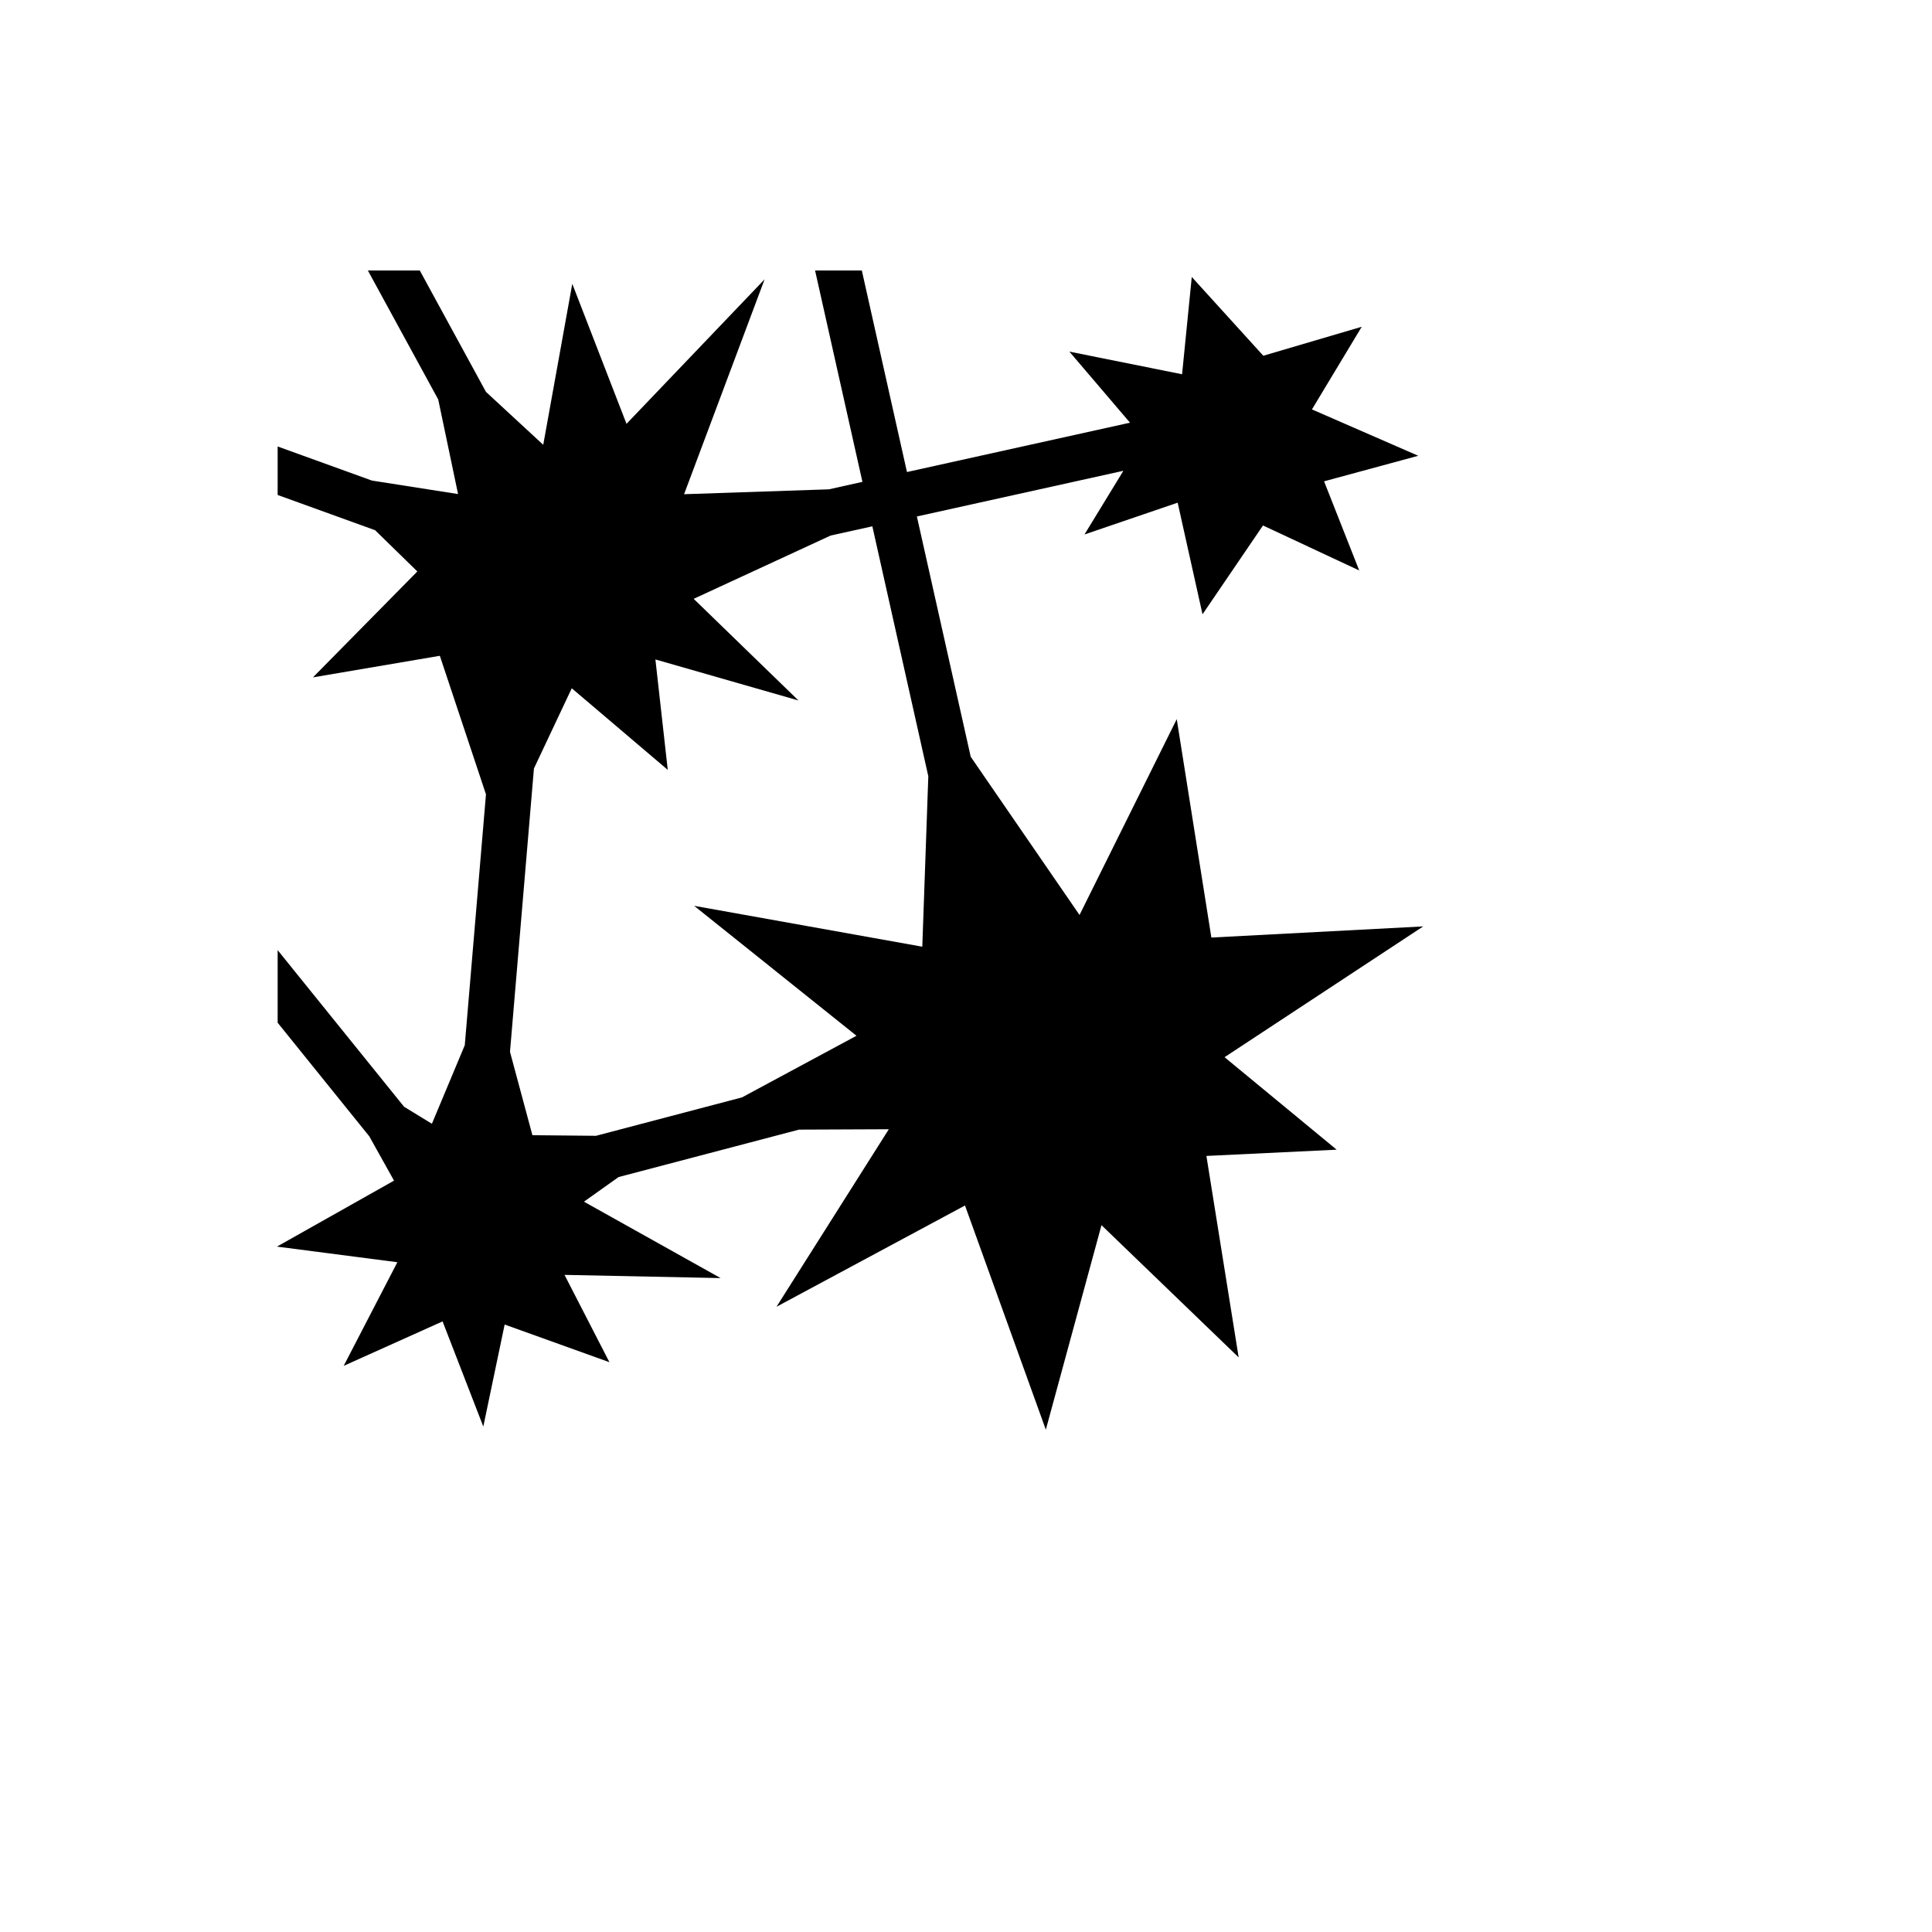<svg xmlns="http://www.w3.org/2000/svg" version="1.1" xmlns:xlink="http://www.w3.org/1999/xlink" width="100%" height="100%" id="svgWorkerArea" viewBox="-25 -25 625 625" xmlns:idraw="https://idraw.muisca.co" style="background: white;"><defs id="defsdoc"><pattern id="patternBool" x="0" y="0" width="10" height="10" patternUnits="userSpaceOnUse" patternTransform="rotate(35)"><circle cx="5" cy="5" r="4" style="stroke: none;fill: #ff000070;"></circle></pattern></defs><g id="fileImp-188891063" class="cosito"><path id="pathImp-251496533" fill="#000" class="grouped" d="M94.001 62.5C94.001 62.5 116.769 104.239 116.769 104.239 116.769 104.239 123.183 134.827 123.183 134.827 123.183 134.827 95.307 130.462 95.307 130.462 95.307 130.462 64.818 119.434 64.818 119.434 64.818 119.434 64.818 135.123 64.818 135.123 64.818 135.123 96.345 146.521 96.345 146.521 96.345 146.521 110.009 159.865 110.009 159.865 110.009 159.865 76.24 194.129 76.24 194.129 76.24 194.129 117.287 187.148 117.287 187.149 117.287 187.148 132.211 231.97 132.211 231.97 132.211 231.97 125.354 313.125 125.354 313.125 125.354 313.125 114.721 338.535 114.721 338.535 114.721 338.535 105.717 333.033 105.717 333.033 105.717 333.033 64.818 282.365 64.818 282.365 64.818 282.365 64.818 305.849 64.818 305.849 64.818 305.849 94.469 342.604 94.469 342.604 94.469 342.604 102.463 356.935 102.463 356.935 102.463 356.935 64.597 378.274 64.597 378.274 64.597 378.274 103.547 383.331 103.547 383.331 103.547 383.331 86.181 416.853 86.181 416.853 86.181 416.853 118.174 402.473 118.174 402.473 118.174 402.473 131.349 436.488 131.349 436.488 131.349 436.488 138.256 403.483 138.256 403.483 138.256 403.483 172.148 415.669 172.148 415.669 172.148 415.669 157.619 387.424 157.619 387.424 157.619 387.424 208.115 388.46 208.115 388.46 208.115 388.46 163.91 363.742 163.91 363.742 163.91 363.742 175.108 355.776 175.108 355.776 175.108 355.776 233.473 340.433 233.473 340.433 233.473 340.433 262.531 340.31 262.531 340.31 262.531 340.31 226.196 397.736 226.196 397.736 226.196 397.736 287.175 364.978 287.175 364.978 287.175 364.978 313.322 437.5 313.322 437.5 313.322 437.5 331.329 371.341 331.329 371.341 331.329 371.341 375.707 414.116 375.707 414.116 375.707 414.116 365.272 348.943 365.272 348.943 365.272 348.943 407.405 346.921 407.405 346.921 407.405 346.921 371.144 316.999 371.144 316.999 371.144 316.999 435.404 274.693 435.404 274.693 435.404 274.693 366.876 278.295 366.876 278.295 366.876 278.295 355.677 207.646 355.677 207.646 355.677 207.646 324.226 270.993 324.226 270.993 324.226 270.993 289.024 219.807 289.024 219.807 289.024 219.807 271.61 142.079 271.61 142.079 271.61 142.079 338.41 127.302 338.41 127.302 338.41 127.302 325.829 147.901 325.829 147.901 325.829 147.901 355.973 137.614 355.973 137.614 355.973 137.614 364.015 173.728 364.015 173.728 364.015 173.728 383.576 144.989 383.576 144.989 383.576 144.989 414.707 159.545 414.707 159.545 414.707 159.545 403.336 130.708 403.336 130.708 403.336 130.708 433.801 122.443 433.801 122.443 433.801 122.443 399.413 107.445 399.413 107.445 399.413 107.445 415.521 80.706 415.521 80.706 415.521 80.706 383.675 90.081 383.675 90.081 383.675 90.081 360.536 64.598 360.536 64.598 360.536 64.598 357.402 96.073 357.402 96.073 357.402 96.073 320.944 88.748 320.944 88.748 320.944 88.748 340.555 111.738 340.555 111.738 340.555 111.738 268.402 127.699 268.402 127.699 268.402 127.699 253.799 62.501 253.799 62.501 253.799 62.501 238.676 62.501 238.676 62.501 238.676 62.501 253.995 130.881 253.995 130.881 253.995 130.881 243.142 133.298 243.142 133.298 243.142 133.298 196.298 134.877 196.298 134.877 196.298 134.877 222.347 65.362 222.347 65.362 222.347 65.362 177.674 112.109 177.674 112.109 177.674 112.109 160.134 66.818 160.134 66.818 160.134 66.818 150.737 118.892 150.737 118.892 150.737 118.892 132.21 101.771 132.21 101.771 132.21 101.771 110.799 62.5 110.799 62.5 110.799 62.5 94.001 62.5 94.001 62.5 94.001 62.5 94.001 62.5 94.001 62.5M257.203 145.262C257.203 145.262 275.309 226.124 275.309 226.124 275.309 226.124 273.36 281.255 273.36 281.255 273.36 281.255 199.554 268.034 199.554 268.034 199.554 268.034 252.072 310.067 252.072 310.067 252.072 310.067 215.046 329.999 215.046 329.999 215.046 329.999 167.807 342.432 167.807 342.432 167.807 342.432 147.233 342.234 147.233 342.234 147.233 342.234 139.981 315.272 139.981 315.272 139.981 315.272 147.727 223.607 147.727 223.607 147.727 223.607 159.963 197.656 159.963 197.656 159.963 197.656 191.019 224.051 191.019 224.052 191.019 224.051 187.023 188.333 187.023 188.333 187.023 188.333 233.3 201.603 233.3 201.603 233.3 201.603 199.404 168.721 199.404 168.721 199.404 168.721 243.708 148.247 243.708 148.247 243.708 148.247 257.202 145.263 257.202 145.263 257.202 145.263 257.203 145.262 257.203 145.262"></path></g></svg>